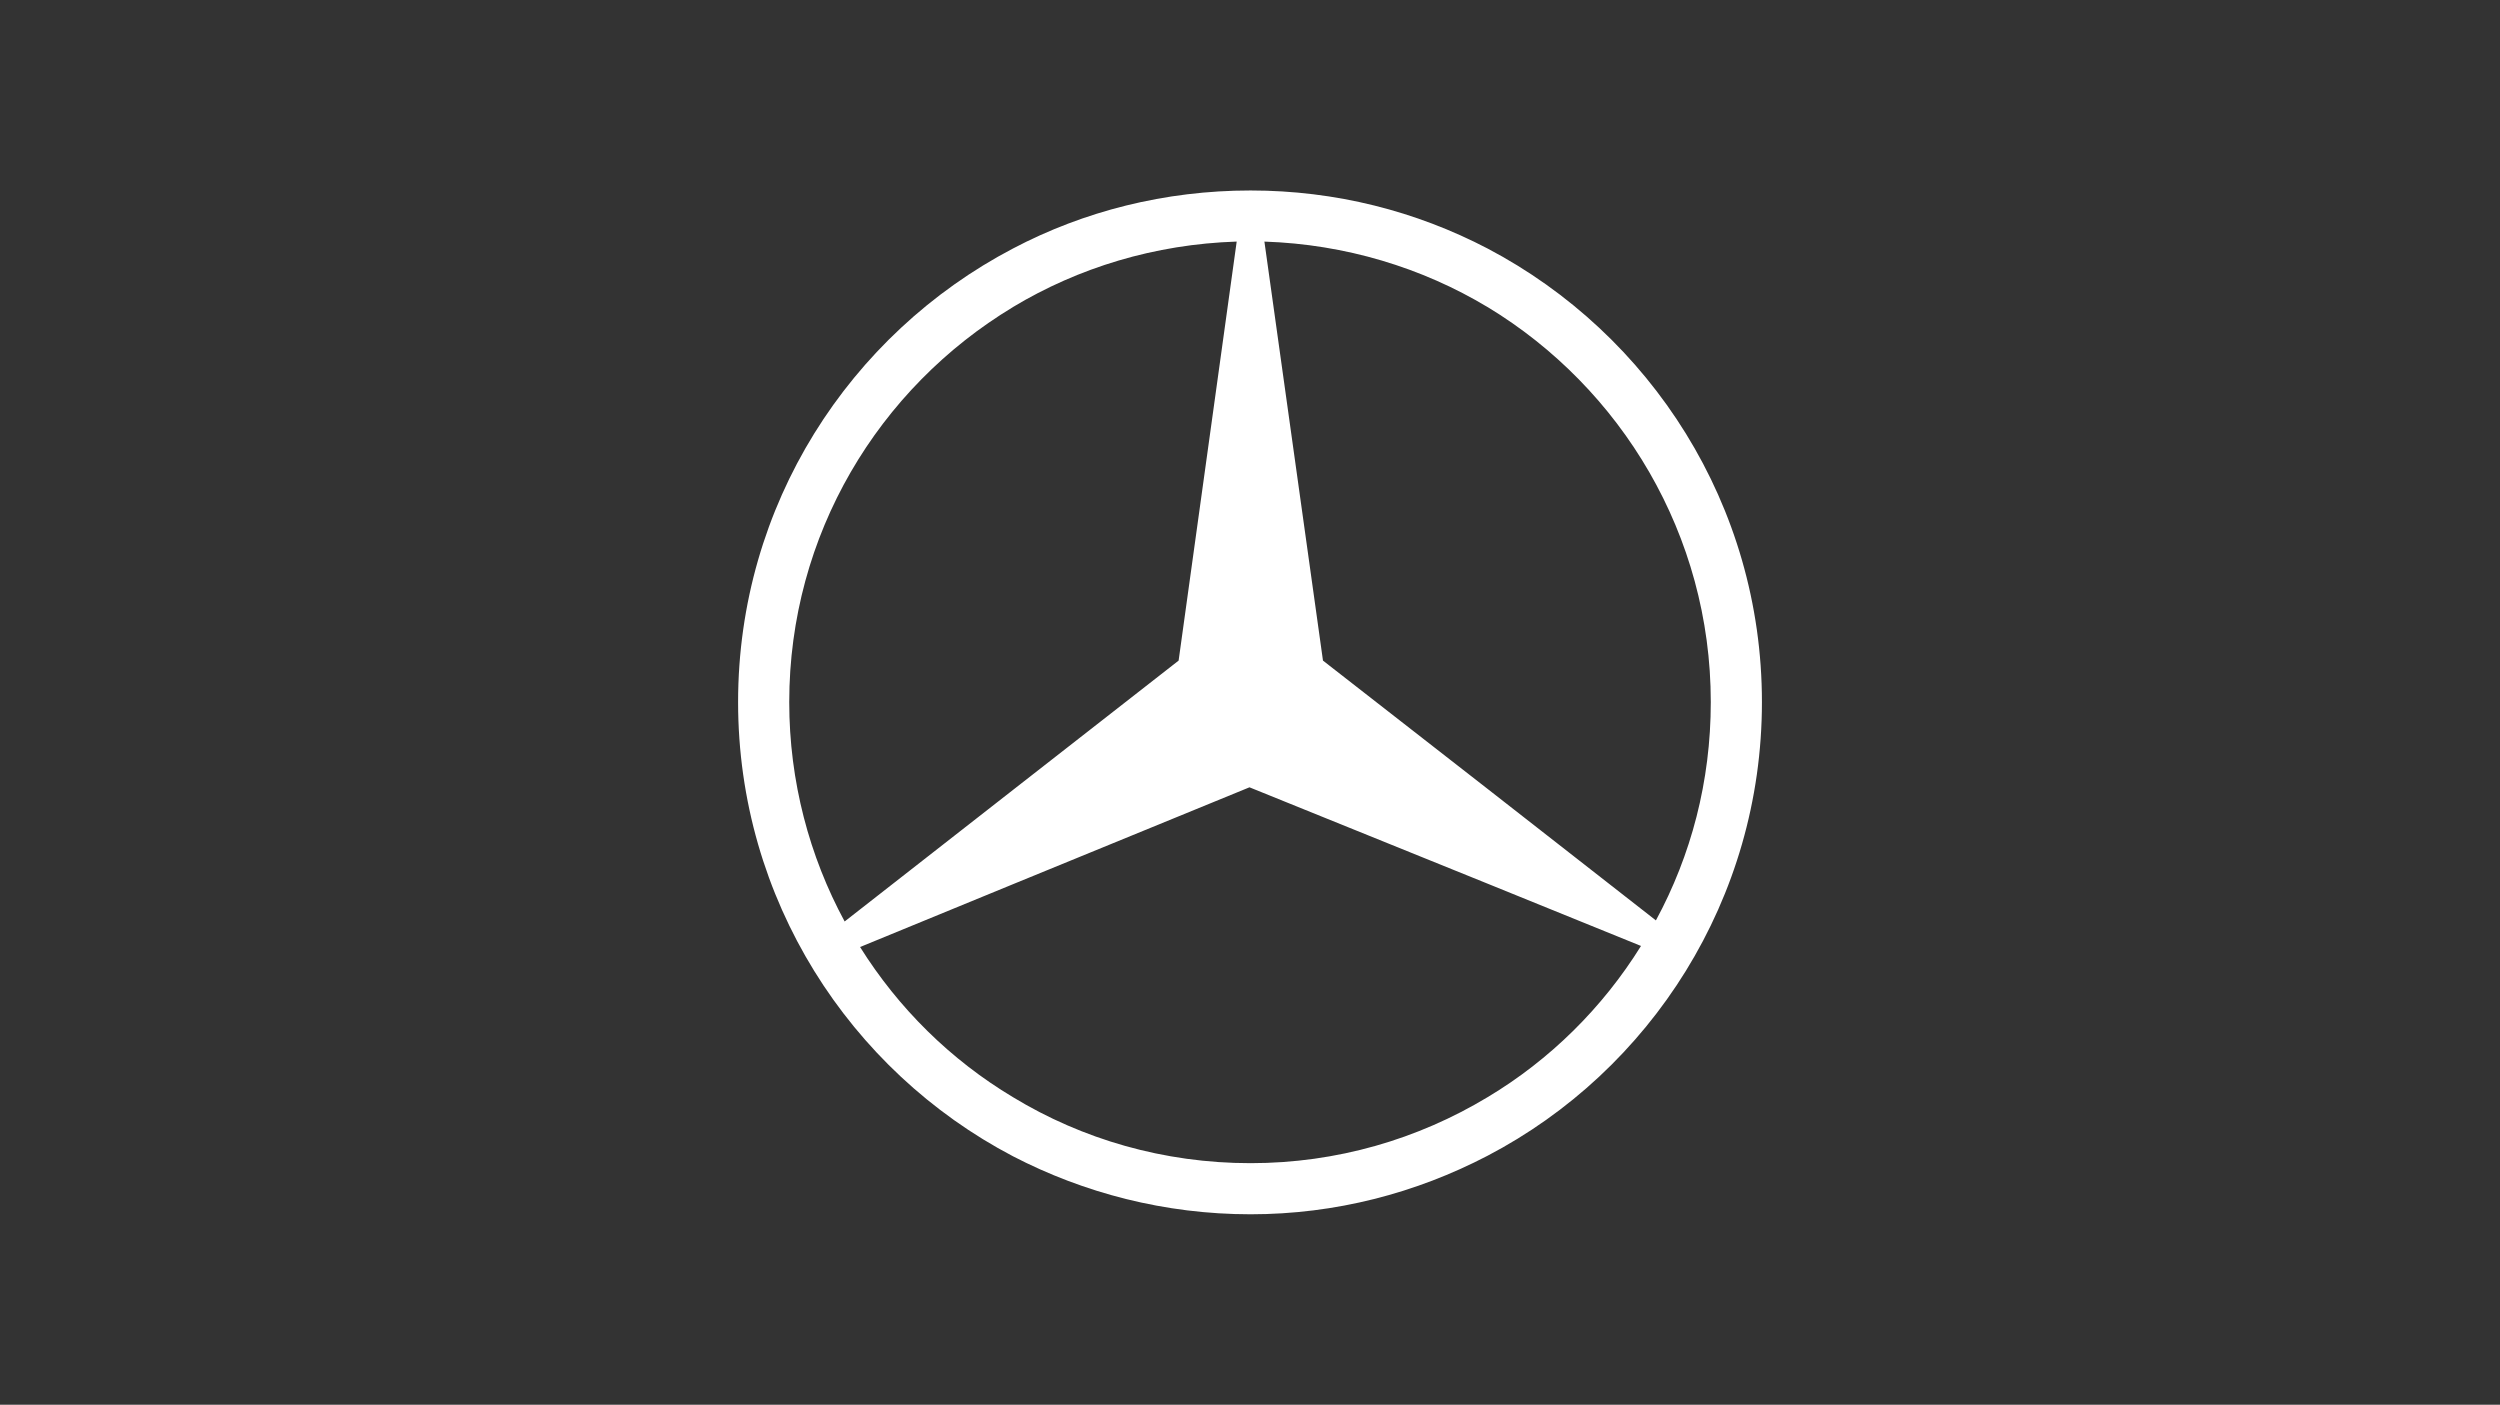 <svg width="105" height="59" viewBox="0 0 105 59" fill="none" xmlns="http://www.w3.org/2000/svg">
<rect x="0" y="0" width="105" height="59" fill="#333333" stroke="none"/>
<path fill-rule="evenodd" clip-rule="evenodd" d="M62.479 10.438C69.324 14.038 74.001 21.215 74.001 29.489C74.001 37.763 69.324 44.963 62.479 48.541V46.081C65.097 44.515 67.311 42.324 68.922 39.73L62.479 37.114V33.134L69.548 38.657C71.025 35.929 71.853 32.82 71.853 29.488C71.853 22.467 68.094 16.296 62.479 12.896V10.438ZM52.523 8C56.103 8 59.48 8.872 62.479 10.438V12.898C59.727 11.242 56.505 10.259 53.105 10.147L55.565 27.745L62.479 33.134V37.114L52.478 33.067L42.544 37.137V33.178L49.502 27.745L51.941 10.146C48.495 10.258 45.296 11.242 42.544 12.896V10.438C45.52 8.872 48.92 8 52.523 8ZM62.479 48.541C59.48 50.106 56.102 51 52.523 51C48.921 51 45.521 50.106 42.544 48.563V46.081C45.453 47.847 48.876 48.853 52.523 48.853C56.147 48.853 59.548 47.847 62.479 46.081V48.541ZM42.544 48.563C35.676 44.963 31 37.763 31 29.489C31 21.215 35.675 14.038 42.544 10.438L42.544 12.898C36.906 16.296 33.148 22.445 33.148 29.489C33.148 32.82 33.998 35.974 35.475 38.702L42.544 33.178V37.137L36.123 39.775C37.734 42.347 39.927 44.515 42.544 46.081V48.563Z" fill="white"/>
</svg>